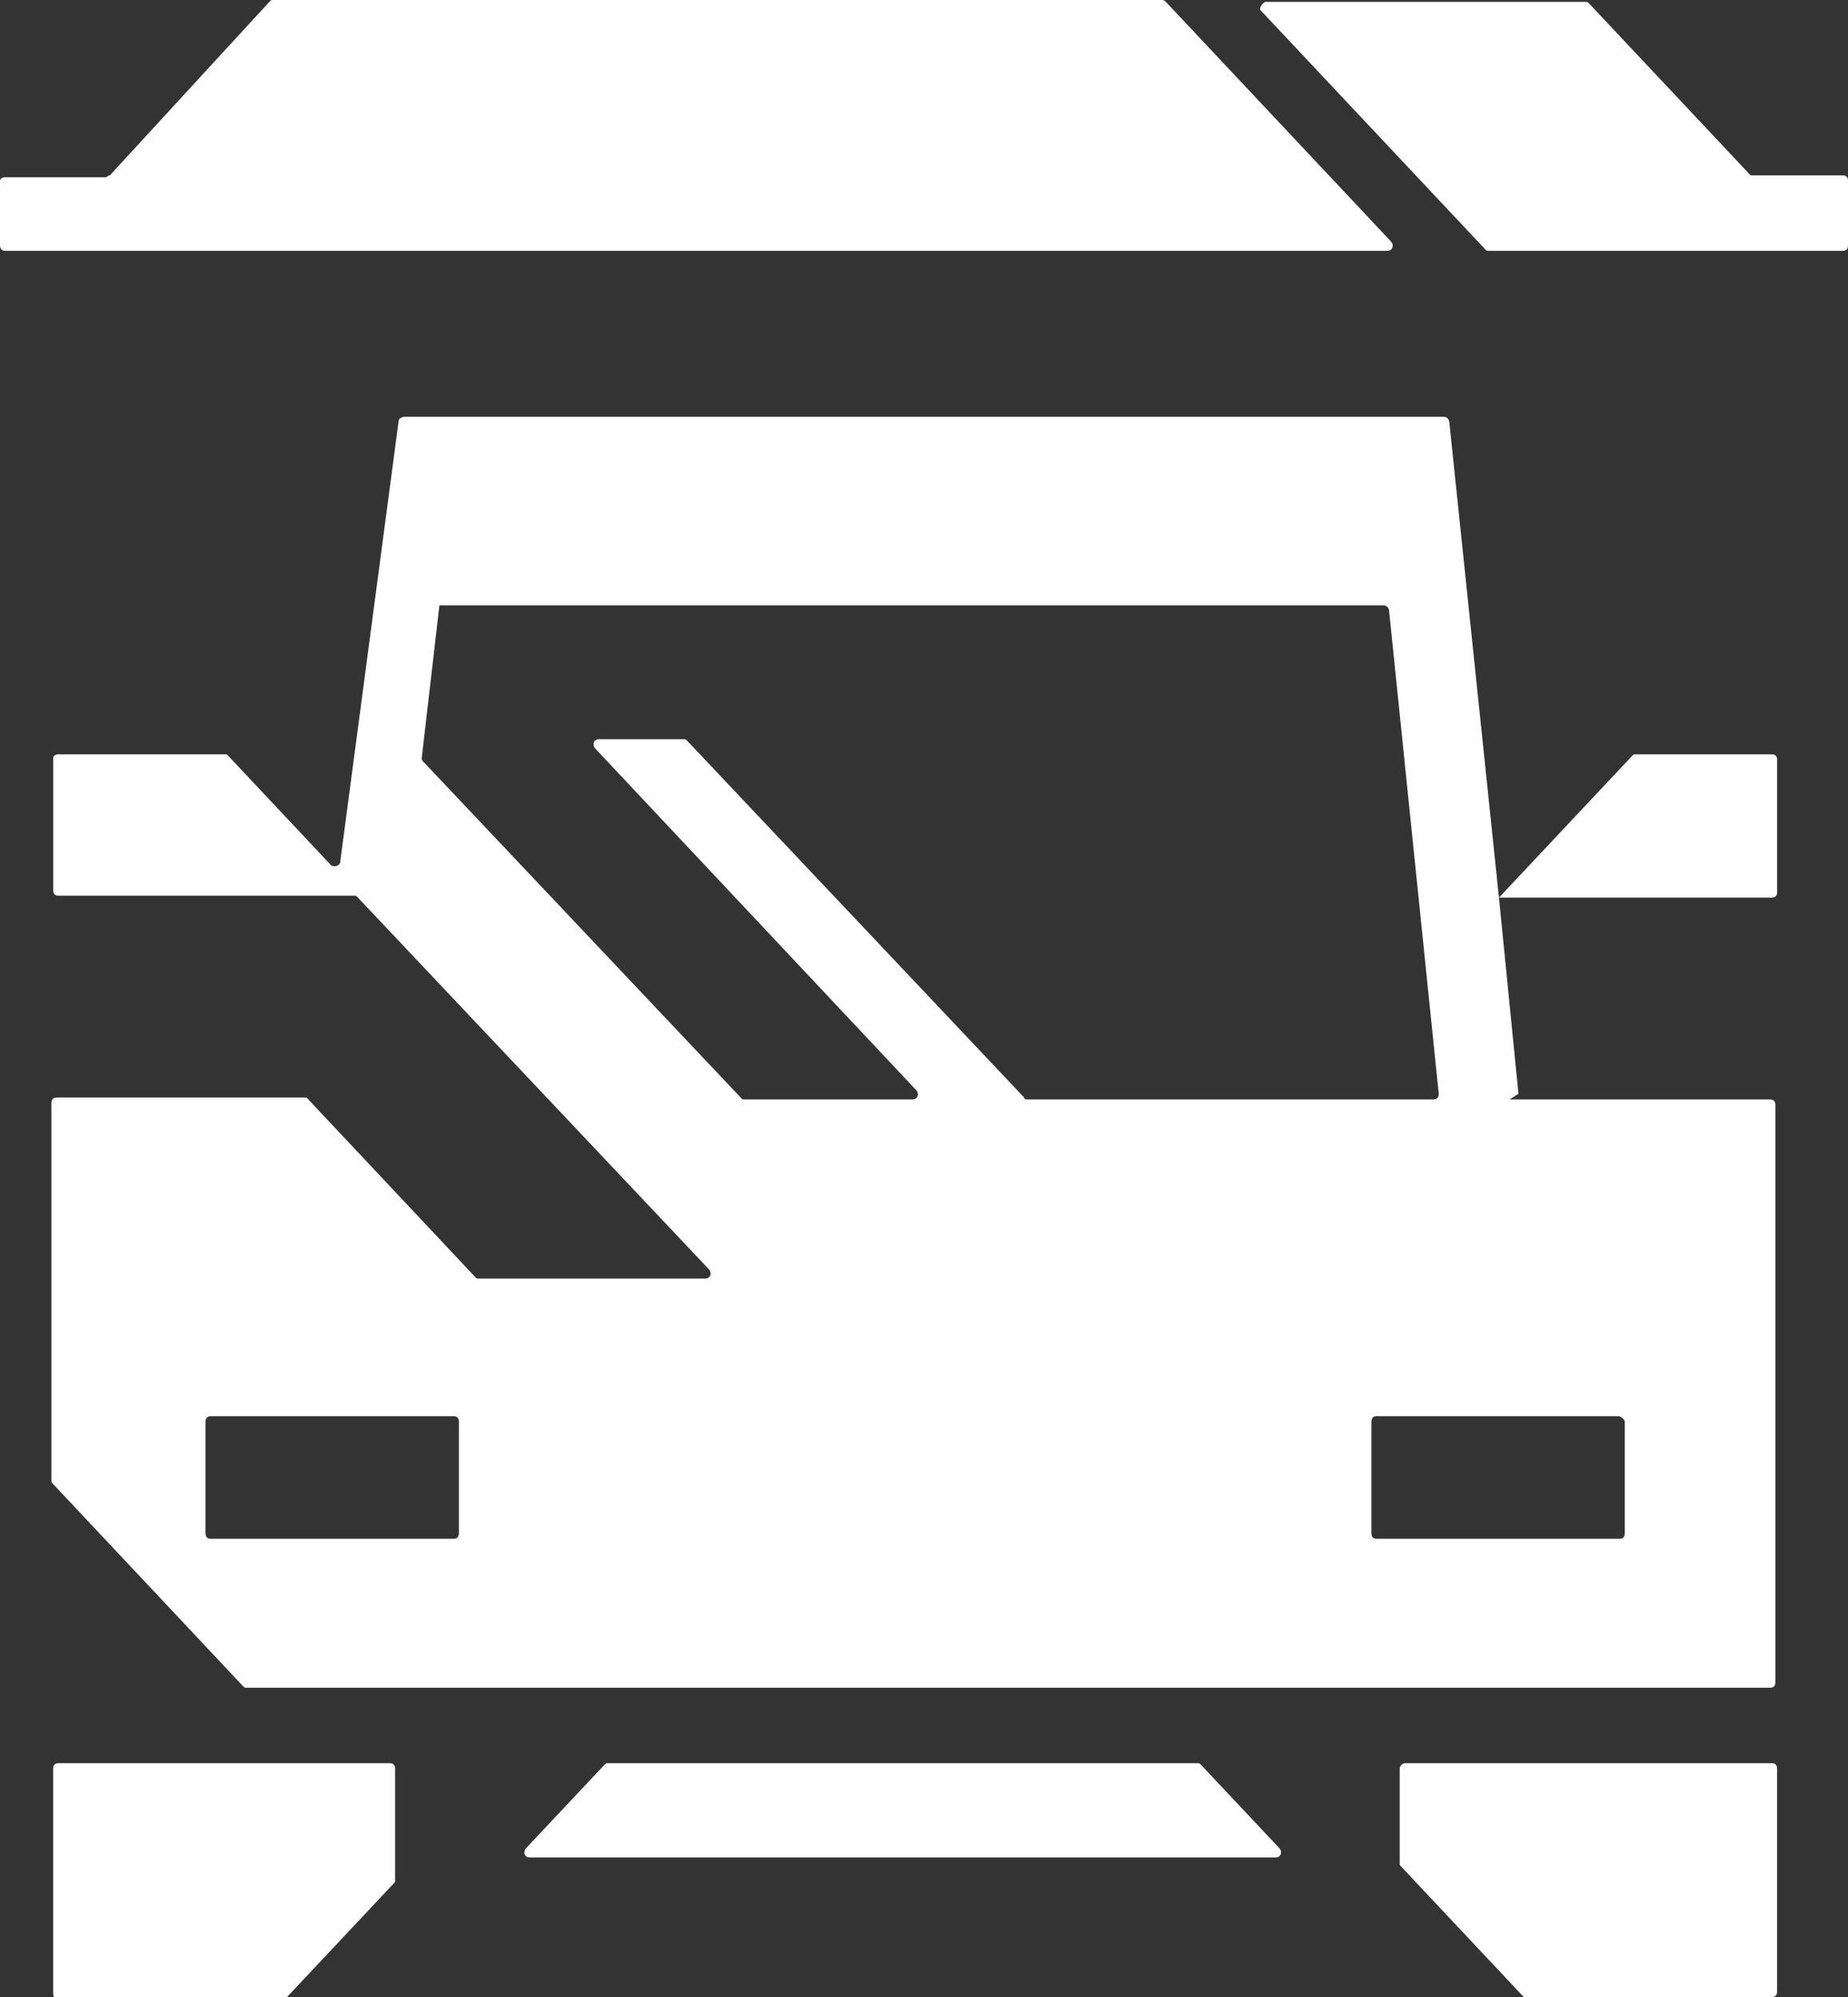 <svg width="50" height="54" viewBox="0 0 50 54" fill="none" xmlns="http://www.w3.org/2000/svg">
<rect x="0" y="0" width="50" height="54" fill="#333333" stroke="none"/>
<g clip-path="url(#clip0_2984_4505)">
<path d="M2.876 4.793H0.144C0.048 4.793 0 4.844 0 4.895V6.629C0 6.731 0.048 6.782 0.144 6.782H37.536C37.68 6.782 37.728 6.629 37.632 6.527L31.544 0.051C31.496 0 31.448 0 31.448 0H7.383C7.335 0 7.335 0 7.287 0.051L2.972 4.742C2.924 4.742 2.876 4.793 2.876 4.793Z" fill="white"/>
<path d="M34.133 0.306L40.174 6.731C40.222 6.782 40.222 6.782 40.27 6.782H49.857C49.953 6.782 50.001 6.731 50.001 6.629V4.895C50.001 4.793 49.953 4.742 49.857 4.742H47.413C47.364 4.742 47.364 4.742 47.317 4.691L43.002 0.102C42.954 0.051 42.954 0.051 42.906 0.051H34.229C34.133 0.102 34.038 0.255 34.133 0.306Z" fill="white"/>
<path d="M47.939 20.397H44.248C44.2 20.397 44.2 20.397 44.152 20.448L40.556 24.272L39.214 11.422C39.214 11.371 39.166 11.27 39.07 11.27H10.93C10.883 11.27 10.787 11.32 10.787 11.371L9.205 23.303C9.205 23.405 9.061 23.456 8.965 23.405L6.137 20.397C6.137 20.397 6.089 20.397 6.041 20.397H1.582C1.486 20.397 1.439 20.448 1.439 20.499V24.068C1.439 24.17 1.486 24.221 1.582 24.221H9.588C9.636 24.221 9.636 24.221 9.684 24.272L19.176 34.318C19.272 34.42 19.224 34.573 19.08 34.573H12.944C12.896 34.573 12.896 34.573 12.848 34.522L8.342 29.729C8.294 29.677 8.294 29.677 8.246 29.677H1.534C1.439 29.677 1.391 29.729 1.391 29.83V40.029C1.391 40.08 1.391 40.08 1.439 40.131L6.568 45.587C6.616 45.638 6.616 45.638 6.664 45.638H47.891C47.987 45.638 48.035 45.587 48.035 45.485V29.881C48.035 29.779 47.987 29.729 47.891 29.729H41.324H40.844L41.084 29.576L40.556 24.272H47.939C48.035 24.272 48.083 24.221 48.083 24.119V20.55C48.083 20.448 48.035 20.397 47.939 20.397ZM12.273 41.609H5.705C5.609 41.609 5.561 41.559 5.561 41.456V38.448C5.561 38.346 5.609 38.295 5.705 38.295H12.273C12.369 38.295 12.416 38.346 12.416 38.448V41.456C12.416 41.559 12.369 41.609 12.273 41.609ZM43.96 38.448V41.456C43.96 41.559 43.912 41.609 43.816 41.609H37.249C37.153 41.609 37.105 41.559 37.105 41.456V38.448C37.105 38.346 37.153 38.295 37.249 38.295H43.816C43.912 38.346 43.96 38.397 43.96 38.448ZM27.709 29.677L18.601 20.04C18.553 19.989 18.553 19.989 18.505 19.989H16.204C16.06 19.989 16.012 20.142 16.108 20.244L24.785 29.474C24.881 29.576 24.833 29.729 24.689 29.729H20.135C20.087 29.729 20.087 29.729 20.039 29.677L11.458 20.601C11.41 20.55 11.41 20.55 11.41 20.499L11.889 16.369H37.441C37.488 16.369 37.584 16.42 37.584 16.522L38.927 29.576C38.927 29.677 38.879 29.729 38.783 29.729H27.805C27.757 29.729 27.709 29.729 27.709 29.677Z" fill="white"/>
<path d="M16.347 47.729L14.237 49.972C14.142 50.074 14.189 50.227 14.333 50.227H34.515C34.659 50.227 34.707 50.074 34.611 49.972L32.502 47.729C32.454 47.678 32.454 47.678 32.406 47.678H16.395C16.443 47.678 16.395 47.678 16.347 47.729Z" fill="white"/>
<path d="M37.871 47.831V50.38C37.871 50.431 37.871 50.431 37.919 50.482L41.179 53.95C41.227 54.001 41.227 54.001 41.275 54.001H47.938C48.034 54.001 48.082 53.95 48.082 53.848V47.831C48.082 47.729 48.034 47.678 47.938 47.678H38.015C37.967 47.678 37.871 47.729 37.871 47.831Z" fill="white"/>
<path d="M1.438 47.831V53.899C1.438 54.001 1.485 54.052 1.581 54.052H7.67C7.717 54.052 7.717 54.052 7.765 54.001L10.642 50.941C10.69 50.89 10.69 50.89 10.69 50.839V47.831C10.69 47.729 10.642 47.678 10.546 47.678H1.581C1.485 47.678 1.438 47.729 1.438 47.831Z" fill="white"/>
</g>
<defs>
<clipPath id="clip0_2984_4505">
<rect width="50" height="54" fill="white"/>
</clipPath>
</defs>
</svg>
